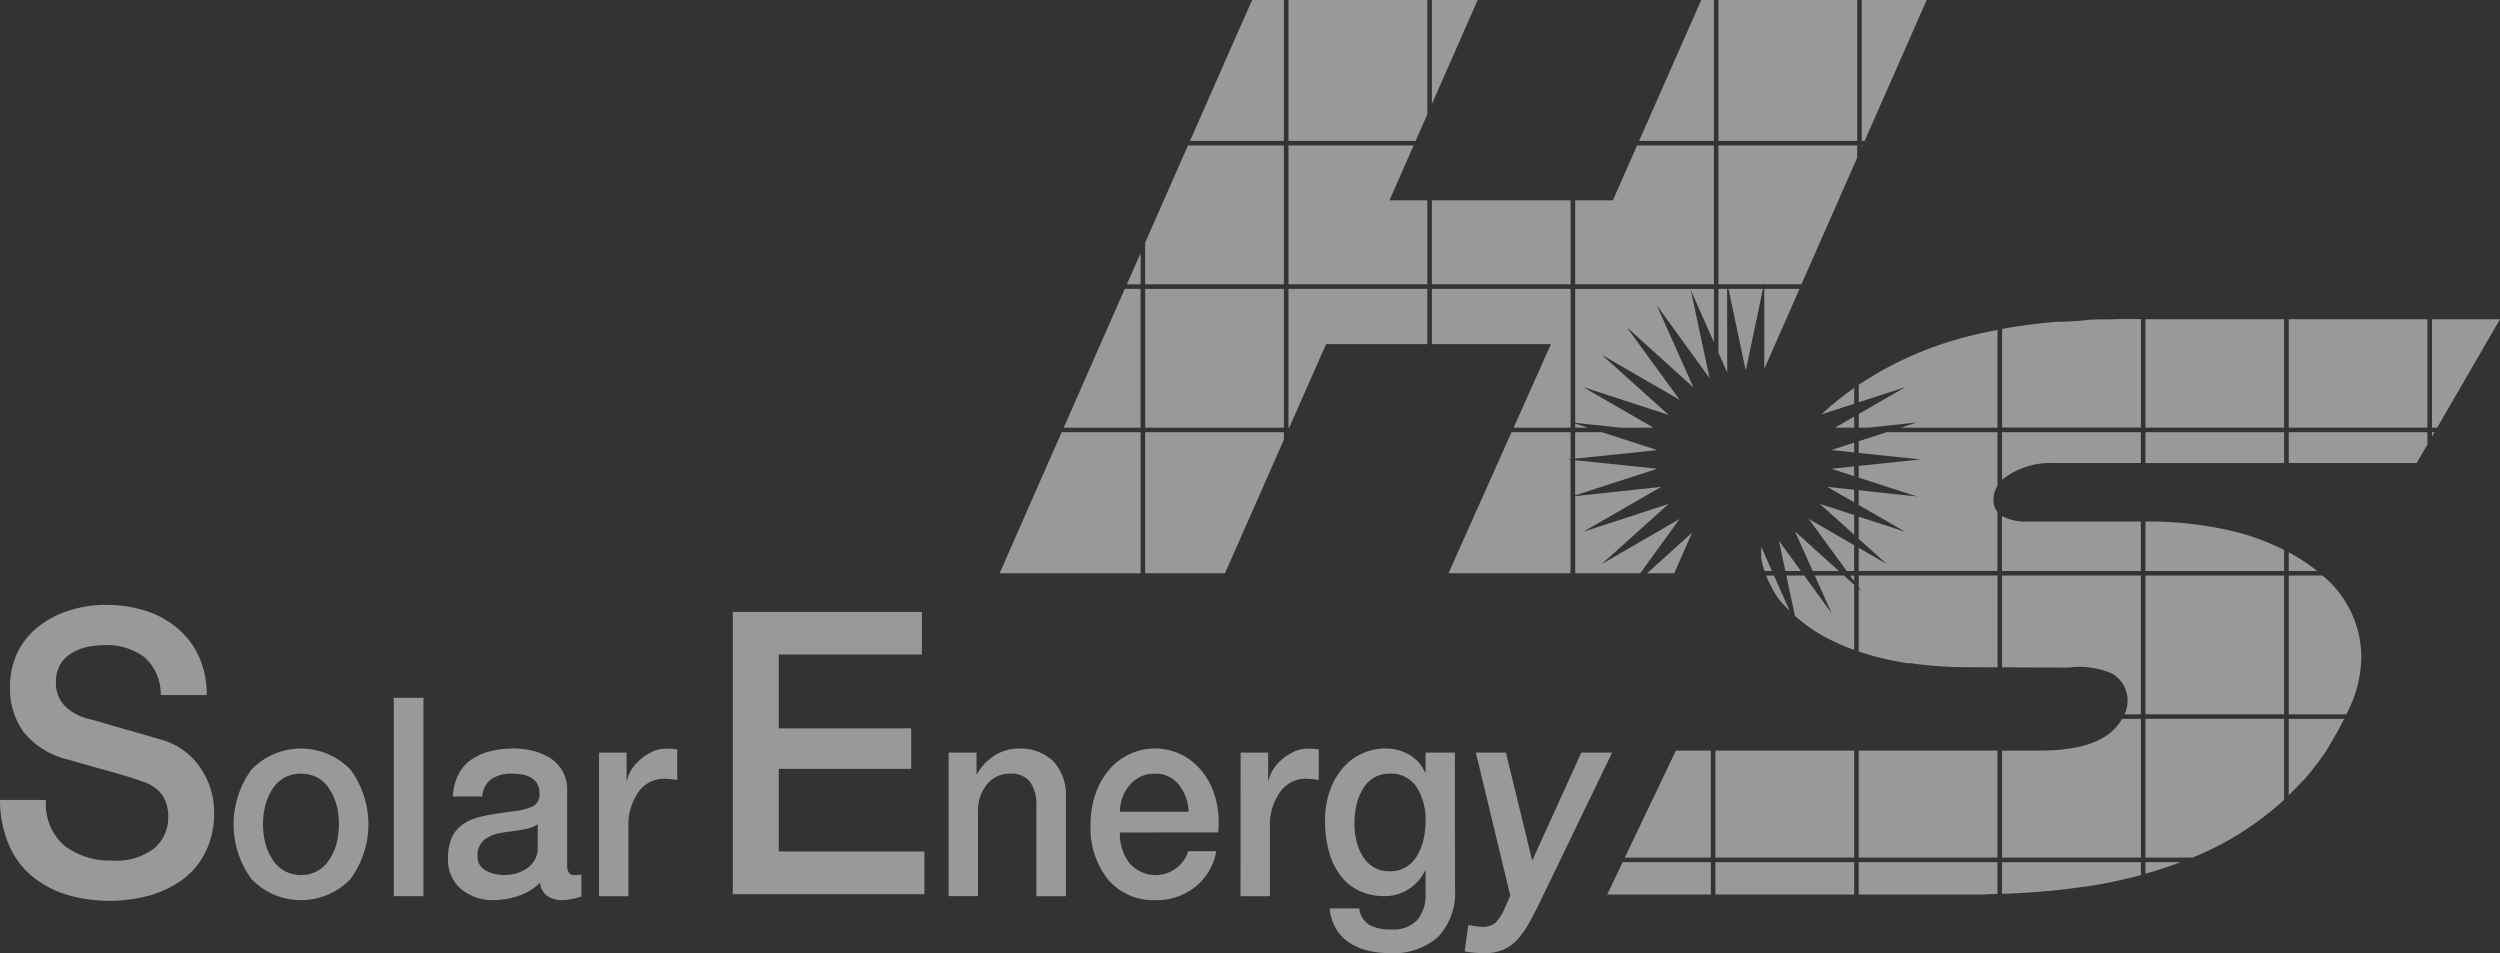 <svg xmlns="http://www.w3.org/2000/svg" width="160" height="61" viewBox="0 0 160 61">
  <rect x="0" y="0" width="160" height="61" fill="#333333" stroke="none"/>
  <g id="그룹_1301" data-name="그룹 1301" transform="translate(-682.426 -450.91)" opacity="0.5">
    <g id="그룹_336" data-name="그룹 336" transform="translate(682.426 489.632)">
      <g id="그룹_325" data-name="그룹 325">
        <path id="패스_979" data-name="패스 979" d="M685.37,506.6a3.511,3.511,0,0,0,1.176,2.924,4.769,4.769,0,0,0,3.087.951,3.886,3.886,0,0,0,2.686-.8,2.529,2.529,0,0,0,.87-1.931,2.4,2.4,0,0,0-.387-1.471,2.456,2.456,0,0,0-1.007-.763c-.5-.2-1.431-.489-2.772-.858-1.035-.287-1.779-.5-2.24-.637a5.133,5.133,0,0,1-2.866-1.791,4.747,4.747,0,0,1-.85-2.78,5.155,5.155,0,0,1,.5-2.33,4.831,4.831,0,0,1,1.388-1.661,6.067,6.067,0,0,1,1.978-1,7.6,7.6,0,0,1,2.267-.338,8.229,8.229,0,0,1,2.515.37,5.951,5.951,0,0,1,2.055,1.116,5.091,5.091,0,0,1,1.391,1.834,5.848,5.848,0,0,1,.495,2.453h-2.943a3.165,3.165,0,0,0-1.046-2.428,4.026,4.026,0,0,0-2.581-.768,5.426,5.426,0,0,0-1.093.12,3.149,3.149,0,0,0-.988.4,2.052,2.052,0,0,0-.732.731,2.218,2.218,0,0,0-.267,1.12,2.126,2.126,0,0,0,.53,1.481,3.218,3.218,0,0,0,1.473.844l.651.171c.713.209,1.37.405,1.98.574s1.1.315,1.459.422.615.172.763.224a4.414,4.414,0,0,1,2.417,1.807,5.038,5.038,0,0,1,.852,2.8,5.547,5.547,0,0,1-.558,2.555,4.867,4.867,0,0,1-1.491,1.777,6.729,6.729,0,0,1-2.144,1.011,9.751,9.751,0,0,1-5.227-.061,6.573,6.573,0,0,1-2.221-1.176,5.324,5.324,0,0,1-1.5-2.03,7.334,7.334,0,0,1-.564-2.863Z" transform="translate(-682.426 -494.125)" fill="#fff"/>
      </g>
      <g id="그룹_326" data-name="그룹 326" transform="translate(14.95 9.185)">
        <path id="패스_980" data-name="패스 980" d="M700.256,512.729a5.929,5.929,0,0,1,0-7.005,4.394,4.394,0,0,1,6.333,0,5.914,5.914,0,0,1,0,7.005,4.39,4.39,0,0,1-6.333,0Zm4.239-.526a2.175,2.175,0,0,0,.762-.748,3.667,3.667,0,0,0,.452-1.035,5.175,5.175,0,0,0,0-2.4,3.973,3.973,0,0,0-.452-1.035,2.186,2.186,0,0,0-.762-.742,2.335,2.335,0,0,0-2.148,0,2.228,2.228,0,0,0-.757.742,3.585,3.585,0,0,0-.449,1.035,4.9,4.9,0,0,0,0,2.4,3.335,3.335,0,0,0,.449,1.035,2.156,2.156,0,0,0,.768.748,2.245,2.245,0,0,0,2.137,0Z" transform="translate(-699.111 -504.376)" fill="#fff"/>
      </g>
      <g id="그룹_327" data-name="그룹 327" transform="translate(25.201 5.938)">
        <path id="패스_981" data-name="패스 981" d="M710.551,500.752h1.9v12.695h-1.9Z" transform="translate(-710.551 -500.752)" fill="#fff"/>
      </g>
      <g id="그룹_328" data-name="그룹 328" transform="translate(28.679 9.185)">
        <path id="패스_982" data-name="패스 982" d="M722.051,511.782a.953.953,0,0,0,.107.53.346.346,0,0,0,.338.161,2.255,2.255,0,0,0,.467-.038v1.407a3.412,3.412,0,0,1-.595.16,3.29,3.29,0,0,1-.6.075,1.78,1.78,0,0,1-.983-.258,1.232,1.232,0,0,1-.471-.863,3.4,3.4,0,0,1-1.34.836,5.021,5.021,0,0,1-1.621.285,3.158,3.158,0,0,1-2.087-.705,2.44,2.44,0,0,1-.835-1.987,3.042,3.042,0,0,1,.261-1.356,2.135,2.135,0,0,1,.741-.84,3.368,3.368,0,0,1,1.015-.431,9.166,9.166,0,0,1,1.267-.237c.19-.037.464-.073.828-.121a4.41,4.41,0,0,0,1.336-.332.859.859,0,0,0,.4-.845,1.163,1.163,0,0,0-.159-.622,1.086,1.086,0,0,0-.417-.385,1.712,1.712,0,0,0-.558-.184,3.861,3.861,0,0,0-.638-.049,2.211,2.211,0,0,0-1.318.358,1.474,1.474,0,0,0-.568,1.1h-1.88a3.344,3.344,0,0,1,.378-1.456,2.6,2.6,0,0,1,.872-.949,3.809,3.809,0,0,1,1.216-.507,6.456,6.456,0,0,1,1.414-.159,5.321,5.321,0,0,1,1.266.159,3.782,3.782,0,0,1,1.1.47,2.352,2.352,0,0,1,1.063,2.047Zm-1.882-2.563a1.768,1.768,0,0,1-.658.281c-.249.056-.555.115-.936.162-.307.041-.547.073-.723.107a2.364,2.364,0,0,0-1.125.465,1.284,1.284,0,0,0-.41,1.062.926.926,0,0,0,.16.554,1.155,1.155,0,0,0,.429.369,2.3,2.3,0,0,0,.569.193,2.859,2.859,0,0,0,.571.061,3.322,3.322,0,0,0,.708-.091,2.685,2.685,0,0,0,.693-.315,1.65,1.65,0,0,0,.515-.544,1.468,1.468,0,0,0,.207-.794Z" transform="translate(-714.433 -504.376)" fill="#fff"/>
      </g>
      <g id="그룹_329" data-name="그룹 329" transform="translate(38.339 9.185)">
        <path id="패스_983" data-name="패스 983" d="M725.214,504.636h1.763v1.772h.031a2.333,2.333,0,0,1,.313-.732,3.007,3.007,0,0,1,.589-.643,3.34,3.34,0,0,1,.765-.479,2.3,2.3,0,0,1,.831-.177,4.681,4.681,0,0,1,.594.037.858.858,0,0,0,.118.021v1.958a1.139,1.139,0,0,0-.184-.033,5.73,5.73,0,0,0-.629-.052,2,2,0,0,0-1.659.837,3.658,3.658,0,0,0-.652,2.311v4.369h-1.881Z" transform="translate(-725.214 -504.376)" fill="#fff"/>
      </g>
      <g id="그룹_330" data-name="그룹 330" transform="translate(46.9 0.439)">
        <path id="패스_984" data-name="패스 984" d="M734.768,494.615h12.1v2.728h-9.157v4.727h8.474v2.591h-8.474v5.287h9.32v2.735H734.768Z" transform="translate(-734.768 -494.615)" fill="#fff"/>
      </g>
      <g id="그룹_331" data-name="그룹 331" transform="translate(60.71 9.185)">
        <path id="패스_985" data-name="패스 985" d="M750.18,504.636h1.787v1.349l.03.035a3.247,3.247,0,0,1,1.129-1.2,2.824,2.824,0,0,1,1.527-.44,3,3,0,0,1,2.234.815,3.169,3.169,0,0,1,.8,2.318v6.314H755.8v-5.778a2.528,2.528,0,0,0-.427-1.566,1.5,1.5,0,0,0-1.244-.5,1.834,1.834,0,0,0-1.5.692,2.637,2.637,0,0,0-.567,1.726v5.422H750.18Z" transform="translate(-750.18 -504.376)" fill="#fff"/>
      </g>
      <g id="그룹_332" data-name="그룹 332" transform="translate(69.789 9.185)">
        <path id="패스_986" data-name="패스 986" d="M762.195,509.75a3.1,3.1,0,0,0,.6,1.94,2.2,2.2,0,0,0,3.779-.745h1.792a3.755,3.755,0,0,1-1.364,2.3,3.957,3.957,0,0,1-2.5.831,3.788,3.788,0,0,1-3.082-1.34,5.309,5.309,0,0,1-1.1-3.5,6.029,6.029,0,0,1,.283-1.863,4.989,4.989,0,0,1,.832-1.554,3.931,3.931,0,0,1,1.321-1.056,3.852,3.852,0,0,1,3.36-.01,3.962,3.962,0,0,1,1.291,1.025,4.441,4.441,0,0,1,.83,1.52,5.548,5.548,0,0,1,.282,1.774,5.824,5.824,0,0,1-.034.675Zm4.4-1.33a2.9,2.9,0,0,0-.631-1.729,1.872,1.872,0,0,0-1.514-.707,2.034,2.034,0,0,0-1.59.692,2.641,2.641,0,0,0-.661,1.745Z" transform="translate(-760.313 -504.376)" fill="#fff"/>
      </g>
      <g id="그룹_333" data-name="그룹 333" transform="translate(79.398 9.185)">
        <path id="패스_987" data-name="패스 987" d="M771.036,504.636H772.8v1.772h.033a2.289,2.289,0,0,1,.313-.732,2.908,2.908,0,0,1,.587-.643,3.276,3.276,0,0,1,.767-.479,2.257,2.257,0,0,1,.826-.177,4.724,4.724,0,0,1,.6.037.8.8,0,0,0,.11.021v1.958a1.009,1.009,0,0,0-.177-.033,5.649,5.649,0,0,0-.625-.052,2.006,2.006,0,0,0-1.663.837,3.658,3.658,0,0,0-.657,2.311v4.369h-1.882Z" transform="translate(-771.036 -504.376)" fill="#fff"/>
      </g>
      <g id="그룹_334" data-name="그룹 334" transform="translate(84.805 9.185)">
        <path id="패스_988" data-name="패스 988" d="M785.384,513.349a4.089,4.089,0,0,1-1.08,3.084,4.324,4.324,0,0,1-3.115,1.036,5.982,5.982,0,0,1-1.331-.151,3.788,3.788,0,0,1-1.185-.49,2.692,2.692,0,0,1-.89-.9,2.958,2.958,0,0,1-.413-1.32h1.883a1.461,1.461,0,0,0,.685,1.076,2.881,2.881,0,0,0,1.364.271,2.112,2.112,0,0,0,1.663-.6,2.509,2.509,0,0,0,.538-1.745V512.2h-.036a2.856,2.856,0,0,1-1.08,1.192,2.78,2.78,0,0,1-1.483.429,3.719,3.719,0,0,1-1.711-.375,3.153,3.153,0,0,1-1.2-1.036,4.483,4.483,0,0,1-.7-1.542,7.48,7.48,0,0,1-.226-1.88,5.72,5.72,0,0,1,.265-1.773,4.454,4.454,0,0,1,.769-1.464,3.568,3.568,0,0,1,2.841-1.377,2.969,2.969,0,0,1,1.505.391,2.386,2.386,0,0,1,1.017,1.133h.036v-1.263h1.88Zm-3.141-1.384a2.113,2.113,0,0,0,.722-.737,3.641,3.641,0,0,0,.407-1.031,5.284,5.284,0,0,0,.132-1.175,3.906,3.906,0,0,0-.564-2.166,1.945,1.945,0,0,0-1.734-.872,1.923,1.923,0,0,0-1.035.273,2,2,0,0,0-.7.742,3.325,3.325,0,0,0-.4,1.023,5.32,5.32,0,0,0-.12,1.16,4.734,4.734,0,0,0,.133,1.131,2.9,2.9,0,0,0,.4.951,1.917,1.917,0,0,0,1.714.966A2.019,2.019,0,0,0,782.244,511.964Z" transform="translate(-777.071 -504.376)" fill="#fff"/>
      </g>
      <g id="그룹_335" data-name="그룹 335" transform="translate(93.739 9.445)">
        <path id="패스_989" data-name="패스 989" d="M787.756,504.666h1.924l1.671,6.862h.036l3.12-6.862h1.971l-4.682,9.692c-.032.056-.069.139-.119.242-.272.525-.49.932-.664,1.229a5.089,5.089,0,0,1-.633.836,2.713,2.713,0,0,1-.866.615,2.969,2.969,0,0,1-1.185.22,7.474,7.474,0,0,1-1.289-.109l.236-1.7.173.037a4.4,4.4,0,0,0,.7.089,1.221,1.221,0,0,0,.909-.306,3.342,3.342,0,0,0,.59-.984l.314-.7Z" transform="translate(-787.041 -504.666)" fill="#fff"/>
      </g>
    </g>
    <g id="그룹_337" data-name="그룹 337" transform="translate(785.287 471.341)">
      <path id="패스_990" data-name="패스 990" d="M814.09,481.374h1.228v-.709Z" transform="translate(-799.512 -474.435)" fill="#fff"/>
      <path id="패스_991" data-name="패스 991" d="M797.821,514.56h6.633v-2.07H798.81Z" transform="translate(-797.821 -477.743)" fill="#fff"/>
      <path id="패스_992" data-name="패스 992" d="M813.827,483l1.463.153v-.626Z" transform="translate(-799.485 -474.629)" fill="#fff"/>
      <path id="패스_993" data-name="패스 993" d="M802.751,504.521h-.4l-3.271,6.848h5.5v-6.848h-1.833Z" transform="translate(-797.952 -476.915)" fill="#fff"/>
      <path id="패스_994" data-name="패스 994" d="M814.3,492.02h-1.866l1.089,2.429-1.763-2.429h-1.144l.547,2.572a10.1,10.1,0,0,0,1.355,1.028,13,13,0,0,0,2.44,1.156v-4.164Z" transform="translate(-799.151 -475.615)" fill="#fff"/>
      <rect id="사각형_259" data-name="사각형 259" width="8.88" height="2.07" transform="translate(6.925 34.747)" fill="#fff"/>
      <path id="패스_995" data-name="패스 995" d="M813.827,484.373l1.463.474v-.626Z" transform="translate(-799.485 -474.804)" fill="#fff"/>
      <path id="패스_996" data-name="패스 996" d="M817.694,504.521h-1.908v6.848h8.88v-6.848h-6.972Z" transform="translate(-799.689 -476.915)" fill="#fff"/>
      <rect id="사각형_260" data-name="사각형 260" width="8.88" height="6.848" transform="translate(6.925 27.606)" fill="#fff"/>
      <path id="패스_997" data-name="패스 997" d="M815.786,514.561h8.074s.075-.013.187-.021c.21,0,.411-.013.618-.018V512.49h-8.88Z" transform="translate(-799.689 -477.743)" fill="#fff"/>
      <path id="패스_998" data-name="패스 998" d="M808.818,490.667a6.4,6.4,0,0,0,.211.846h.482l-.694-1.564Z" transform="translate(-798.964 -475.4)" fill="#fff"/>
      <path id="패스_999" data-name="패스 999" d="M813.547,485.687l1.714.99v-.807Z" transform="translate(-799.456 -474.957)" fill="#fff"/>
      <path id="패스_1000" data-name="패스 1000" d="M812.218,487.977l2.428,3.33h.476v-1.651Z" transform="translate(-799.318 -475.195)" fill="#fff"/>
      <path id="패스_1001" data-name="패스 1001" d="M846.5,490.361v1.194h1.818A11.634,11.634,0,0,0,846.5,490.361Z" transform="translate(-802.882 -475.443)" fill="#fff"/>
      <path id="패스_1002" data-name="패스 1002" d="M815.217,479.631V478.62a19.42,19.42,0,0,0-2.095,1.693Z" transform="translate(-799.412 -474.222)" fill="#fff"/>
      <path id="패스_1003" data-name="패스 1003" d="M815.429,492.382v-.361h-.263Z" transform="translate(-799.624 -475.615)" fill="#fff"/>
      <path id="패스_1004" data-name="패스 1004" d="M811.232,488.867l1.135,2.533h1.673Z" transform="translate(-799.215 -475.287)" fill="#fff"/>
      <path id="패스_1005" data-name="패스 1005" d="M809.363,492.441a1.817,1.817,0,0,0,.153.3c.038.075.083.177.116.243.023.041.057.077.077.115a3.7,3.7,0,0,0,.688.886c.089.1.185.2.281.293l-1-2.254h-.5c.025.064.044.128.071.192C809.278,492.3,809.325,492.365,809.363,492.441Z" transform="translate(-799.001 -475.615)" fill="#fff"/>
      <path id="패스_1006" data-name="패스 1006" d="M813.007,486.9l2.2,1.974v-1.256Z" transform="translate(-799.4 -475.083)" fill="#fff"/>
      <path id="패스_1007" data-name="패스 1007" d="M810.085,489.531l.413,1.938h.995Z" transform="translate(-799.096 -475.356)" fill="#fff"/>
      <path id="패스_1008" data-name="패스 1008" d="M817.2,477.117c-.476.272-.948.564-1.411.872v1.116l2.977-.971-2.977,1.719v.877h.607l3.116-.335-1.037.335h6.193v-6.252c-.479.09-.957.185-1.43.3A22.817,22.817,0,0,0,817.2,477.117Z" transform="translate(-799.689 -473.791)" fill="#fff"/>
      <path id="패스_1009" data-name="패스 1009" d="M848.666,492.02H846.5V500.9h3.686c.071-.146.147-.287.214-.436a7.886,7.886,0,0,0,.746-3.254A6.8,6.8,0,0,0,848.666,492.02Z" transform="translate(-802.882 -475.615)" fill="#fff"/>
      <path id="패스_1010" data-name="패스 1010" d="M846.5,507.145c.3-.3.6-.6.885-.914a.97.97,0,0,0,.13-.115c.075-.092.142-.168.209-.255a.937.937,0,0,0,.08-.094c.086-.107.167-.205.241-.289.037-.049.073-.11.114-.16a11.535,11.535,0,0,0,1.136-1.688c.264-.444.512-.9.749-1.373H846.5Z" transform="translate(-802.882 -476.679)" fill="#fff"/>
      <rect id="사각형_261" data-name="사각형 261" width="8.875" height="6.939" transform="translate(34.448)" fill="#fff"/>
      <path id="패스_1011" data-name="패스 1011" d="M836.266,488.164v3.163h8.875v-1.348a15.638,15.638,0,0,0-2.974-1.125A23.1,23.1,0,0,0,836.266,488.164Z" transform="translate(-801.818 -475.214)" fill="#fff"/>
      <rect id="사각형_262" data-name="사각형 262" width="8.875" height="1.972" transform="translate(34.448 7.231)" fill="#fff"/>
      <path id="패스_1012" data-name="패스 1012" d="M815.786,492.783l.2.272-.2-.178v4c.272.092.547.181.831.26.032.008.055.028.088.028.256.065.478.125.693.173.1.021.2.054.3.068s.166.034.254.056a.353.353,0,0,1,.089.013c.625.124.966.166.966.166l.079-.019a24.518,24.518,0,0,0,3.494.262c.7,0,1.393.005,2.091.007V492.02h-8.88Z" transform="translate(-799.689 -475.615)" fill="#fff"/>
      <rect id="사각형_263" data-name="사각형 263" width="8.875" height="8.879" transform="translate(34.448 16.405)" fill="#fff"/>
      <path id="패스_1013" data-name="패스 1013" d="M846.5,483.754h8.189l.689-1.188v-.784H846.5Z" transform="translate(-802.882 -474.551)" fill="#fff"/>
      <path id="패스_1014" data-name="패스 1014" d="M856.731,473.712v6.939h.332l4.022-6.939Z" transform="translate(-803.946 -473.712)" fill="#fff"/>
      <path id="패스_1015" data-name="패스 1015" d="M849.018,473.712H846.5v6.939h8.878v-6.939h-6.356Z" transform="translate(-802.882 -473.712)" fill="#fff"/>
      <path id="패스_1016" data-name="패스 1016" d="M856.731,482.062l.162-.28h-.162Z" transform="translate(-803.946 -474.551)" fill="#fff"/>
      <path id="패스_1017" data-name="패스 1017" d="M828.425,504.286h-2.4v6.848h8.887v-8.878h-1.214C832.74,504.026,830.212,504.286,828.425,504.286Z" transform="translate(-800.753 -476.679)" fill="#fff"/>
      <path id="패스_1018" data-name="패스 1018" d="M826.022,514.514a44.53,44.53,0,0,0,5.277-.457,1.877,1.877,0,0,1,.216-.018c.119-.022.335-.058.57-.1a.87.87,0,0,0,.13-.026c.088-.014.173-.026.25-.033.056-.009.1-.026.16-.039a2.818,2.818,0,0,0,.384-.077q.979-.2,1.9-.445v-.826h-8.887Z" transform="translate(-800.753 -477.743)" fill="#fff"/>
      <path id="패스_1019" data-name="패스 1019" d="M826.022,497.893q2.13.007,4.258.014a5.248,5.248,0,0,1,2.815.4,2.008,2.008,0,0,1,.76,2.595h1.054V492.02h-8.887Z" transform="translate(-800.753 -475.615)" fill="#fff"/>
      <path id="패스_1020" data-name="패스 1020" d="M836.266,511.134h3.008a19.435,19.435,0,0,0,5.867-3.7v-5.183h-8.875Z" transform="translate(-801.818 -476.679)" fill="#fff"/>
      <path id="패스_1021" data-name="패스 1021" d="M815.786,482.358v.751l3.965.414-3.965.413v.752l3.723,1.206-3.723-.4v.944l2.977,1.719-2.977-.973v1.423l1.791,1.609-1.791-1.036v1.481h8.88v-3.774a1.13,1.13,0,0,1-.253-.743,1.816,1.816,0,0,1,.253-.945v-3.419h-7.1Z" transform="translate(-799.689 -474.551)" fill="#fff"/>
      <path id="패스_1022" data-name="패스 1022" d="M832.8,473.723h-.171c-.057,0-.108,0-.16,0-.075,0-.162,0-.25,0-.069,0-.124.007-.193.007l-.527.018s-.038,0-.049.015a14.719,14.719,0,0,1-1.875.106c-.622.057-1.249.121-1.872.2q-.84.113-1.676.261v6.312h8.887v-6.939h-1.448C833.234,473.712,833.015,473.712,832.8,473.723Z" transform="translate(-800.753 -473.712)" fill="#fff"/>
      <path id="패스_1023" data-name="패스 1023" d="M836.266,513.23c.782-.218,1.527-.469,2.248-.74h-2.248Z" transform="translate(-801.818 -477.743)" fill="#fff"/>
      <path id="패스_1024" data-name="패스 1024" d="M833.511,488.118h-5.8a3.28,3.28,0,0,1-1.693-.346v3.514h8.887v-3.167h-1.4Z" transform="translate(-800.753 -475.173)" fill="#fff"/>
      <path id="패스_1025" data-name="패스 1025" d="M826.022,484.827a4.925,4.925,0,0,1,3.28-1.073h5.606v-1.972h-8.887Z" transform="translate(-800.753 -474.551)" fill="#fff"/>
    </g>
    <g id="그룹_338" data-name="그룹 338" transform="translate(746.403 450.91)">
      <rect id="사각형_264" data-name="사각형 264" width="8.88" height="9.019" transform="translate(46.005)" fill="#fff"/>
      <path id="패스_1026" data-name="패스 1026" d="M815.786,461.3v.121l.053-.121Z" transform="translate(-760.609 -451.99)" fill="#fff"/>
      <path id="패스_1027" data-name="패스 1027" d="M806.1,470.062l.026.124h2.327l.026-.124v.124h2.381l3.567-8.1V461.3h-8.88v8.885h.553Z" transform="translate(-759.545 -451.99)" fill="#fff"/>
      <path id="패스_1028" data-name="패스 1028" d="M804.668,450.91h-.809l-3.979,9.019h4.788Z" transform="translate(-758.955 -450.91)" fill="#fff"/>
      <path id="패스_1029" data-name="패스 1029" d="M804.193,461.3h-4.917l-1.548,3.51h-2.413v5.375h8.879Z" transform="translate(-758.48 -451.99)" fill="#fff"/>
      <path id="패스_1030" data-name="패스 1030" d="M808.821,471.544l0,5.123,2.256-5.123Z" transform="translate(-759.884 -453.055)" fill="#fff"/>
      <path id="패스_1031" data-name="패스 1031" d="M806.111,476.891l-.008-5.347h-.554v4.079Z" transform="translate(-759.545 -453.055)" fill="#fff"/>
      <path id="패스_1032" data-name="패스 1032" d="M819.94,450.91h-4.154v9.019h.182Z" transform="translate(-760.609 -450.91)" fill="#fff"/>
      <path id="패스_1033" data-name="패스 1033" d="M795.314,481.163v.262h.81Z" transform="translate(-758.48 -454.055)" fill="#fff"/>
      <path id="패스_1034" data-name="패스 1034" d="M800.563,484.327l-5.249-.547v2.248Z" transform="translate(-758.48 -454.327)" fill="#fff"/>
      <path id="패스_1035" data-name="패스 1035" d="M795.314,483.474l5.249-.548-3.536-1.144h-1.714Z" transform="translate(-758.48 -454.12)" fill="#fff"/>
      <path id="패스_1036" data-name="패스 1036" d="M798.2,480.425h2.124l-4.508-2.6,5.477,1.782-4.282-3.848L802,478.646l-3.386-4.652,4.268,3.857-2.344-5.257,3.378,4.666-1.2-5.633,1.478,3.337v-3.419h-8.879v8.571Z" transform="translate(-758.48 -453.055)" fill="#fff"/>
      <path id="패스_1037" data-name="패스 1037" d="M806.265,471.544l1.106,5.224,1.1-5.224Z" transform="translate(-759.619 -453.055)" fill="#fff"/>
      <path id="패스_1038" data-name="패스 1038" d="M802.188,491.555l1.148-2.608-2.884,2.608Z" transform="translate(-759.015 -454.865)" fill="#fff"/>
      <path id="패스_1039" data-name="패스 1039" d="M770.972,452.734l-3.169,7.195h6.009V450.91h-2.03Z" transform="translate(-755.62 -450.91)" fill="#fff"/>
      <path id="패스_1040" data-name="패스 1040" d="M782.845,461.3h-8.009v8.885h8.887v-5.375H781.3Z" transform="translate(-756.351 -451.99)" fill="#fff"/>
      <path id="패스_1041" data-name="패스 1041" d="M785.08,450.91v6.655l2.931-6.655Z" transform="translate(-757.416 -450.91)" fill="#fff"/>
      <path id="패스_1042" data-name="패스 1042" d="M774.836,459.929h8.138l.749-1.7V450.91h-8.887Z" transform="translate(-756.351 -450.91)" fill="#fff"/>
      <path id="패스_1043" data-name="패스 1043" d="M764.6,467.521v2.665h8.877V461.3h-6.138Z" transform="translate(-755.287 -451.99)" fill="#fff"/>
      <path id="패스_1044" data-name="패스 1044" d="M790.312,480.425h3.646v-8.882H785.08v3.535H792.7Z" transform="translate(-757.416 -453.055)" fill="#fff"/>
      <path id="패스_1045" data-name="패스 1045" d="M802,487.739l-4.986,2.885,4.282-3.847-5.477,1.788,5-2.878-5.5.588v4.94h4.158Z" transform="translate(-758.48 -454.526)" fill="#fff"/>
      <path id="패스_1046" data-name="패스 1046" d="M793.9,483.523l.181-.019v-1.722H790.3l-4.034,9.028h7.811v-7.268Z" transform="translate(-757.54 -454.12)" fill="#fff"/>
      <path id="패스_1047" data-name="패스 1047" d="M774.836,480.425h.049l2.358-5.346h6.48v-3.535h-8.887Z" transform="translate(-756.351 -453.055)" fill="#fff"/>
      <path id="패스_1048" data-name="패스 1048" d="M756.064,486.582l-1.858,4.228h9.022v-9.028h-5.051Z" transform="translate(-754.207 -454.12)" fill="#fff"/>
      <path id="패스_1049" data-name="패스 1049" d="M758.783,480.425H763.7v-8.882h-1.01Z" transform="translate(-754.682 -453.055)" fill="#fff"/>
      <rect id="사각형_265" data-name="사각형 265" width="8.877" height="8.882" transform="translate(9.315 18.489)" fill="#fff"/>
      <rect id="사각형_266" data-name="사각형 266" width="8.878" height="5.375" transform="translate(27.663 12.821)" fill="#fff"/>
      <path id="패스_1050" data-name="패스 1050" d="M764.174,470.985v-2l-.882,2Z" transform="translate(-755.151 -452.789)" fill="#fff"/>
      <path id="패스_1051" data-name="패스 1051" d="M764.6,490.81h5.108l3.769-8.547v-.481H764.6Z" transform="translate(-755.287 -454.12)" fill="#fff"/>
    </g>
  </g>
</svg>
